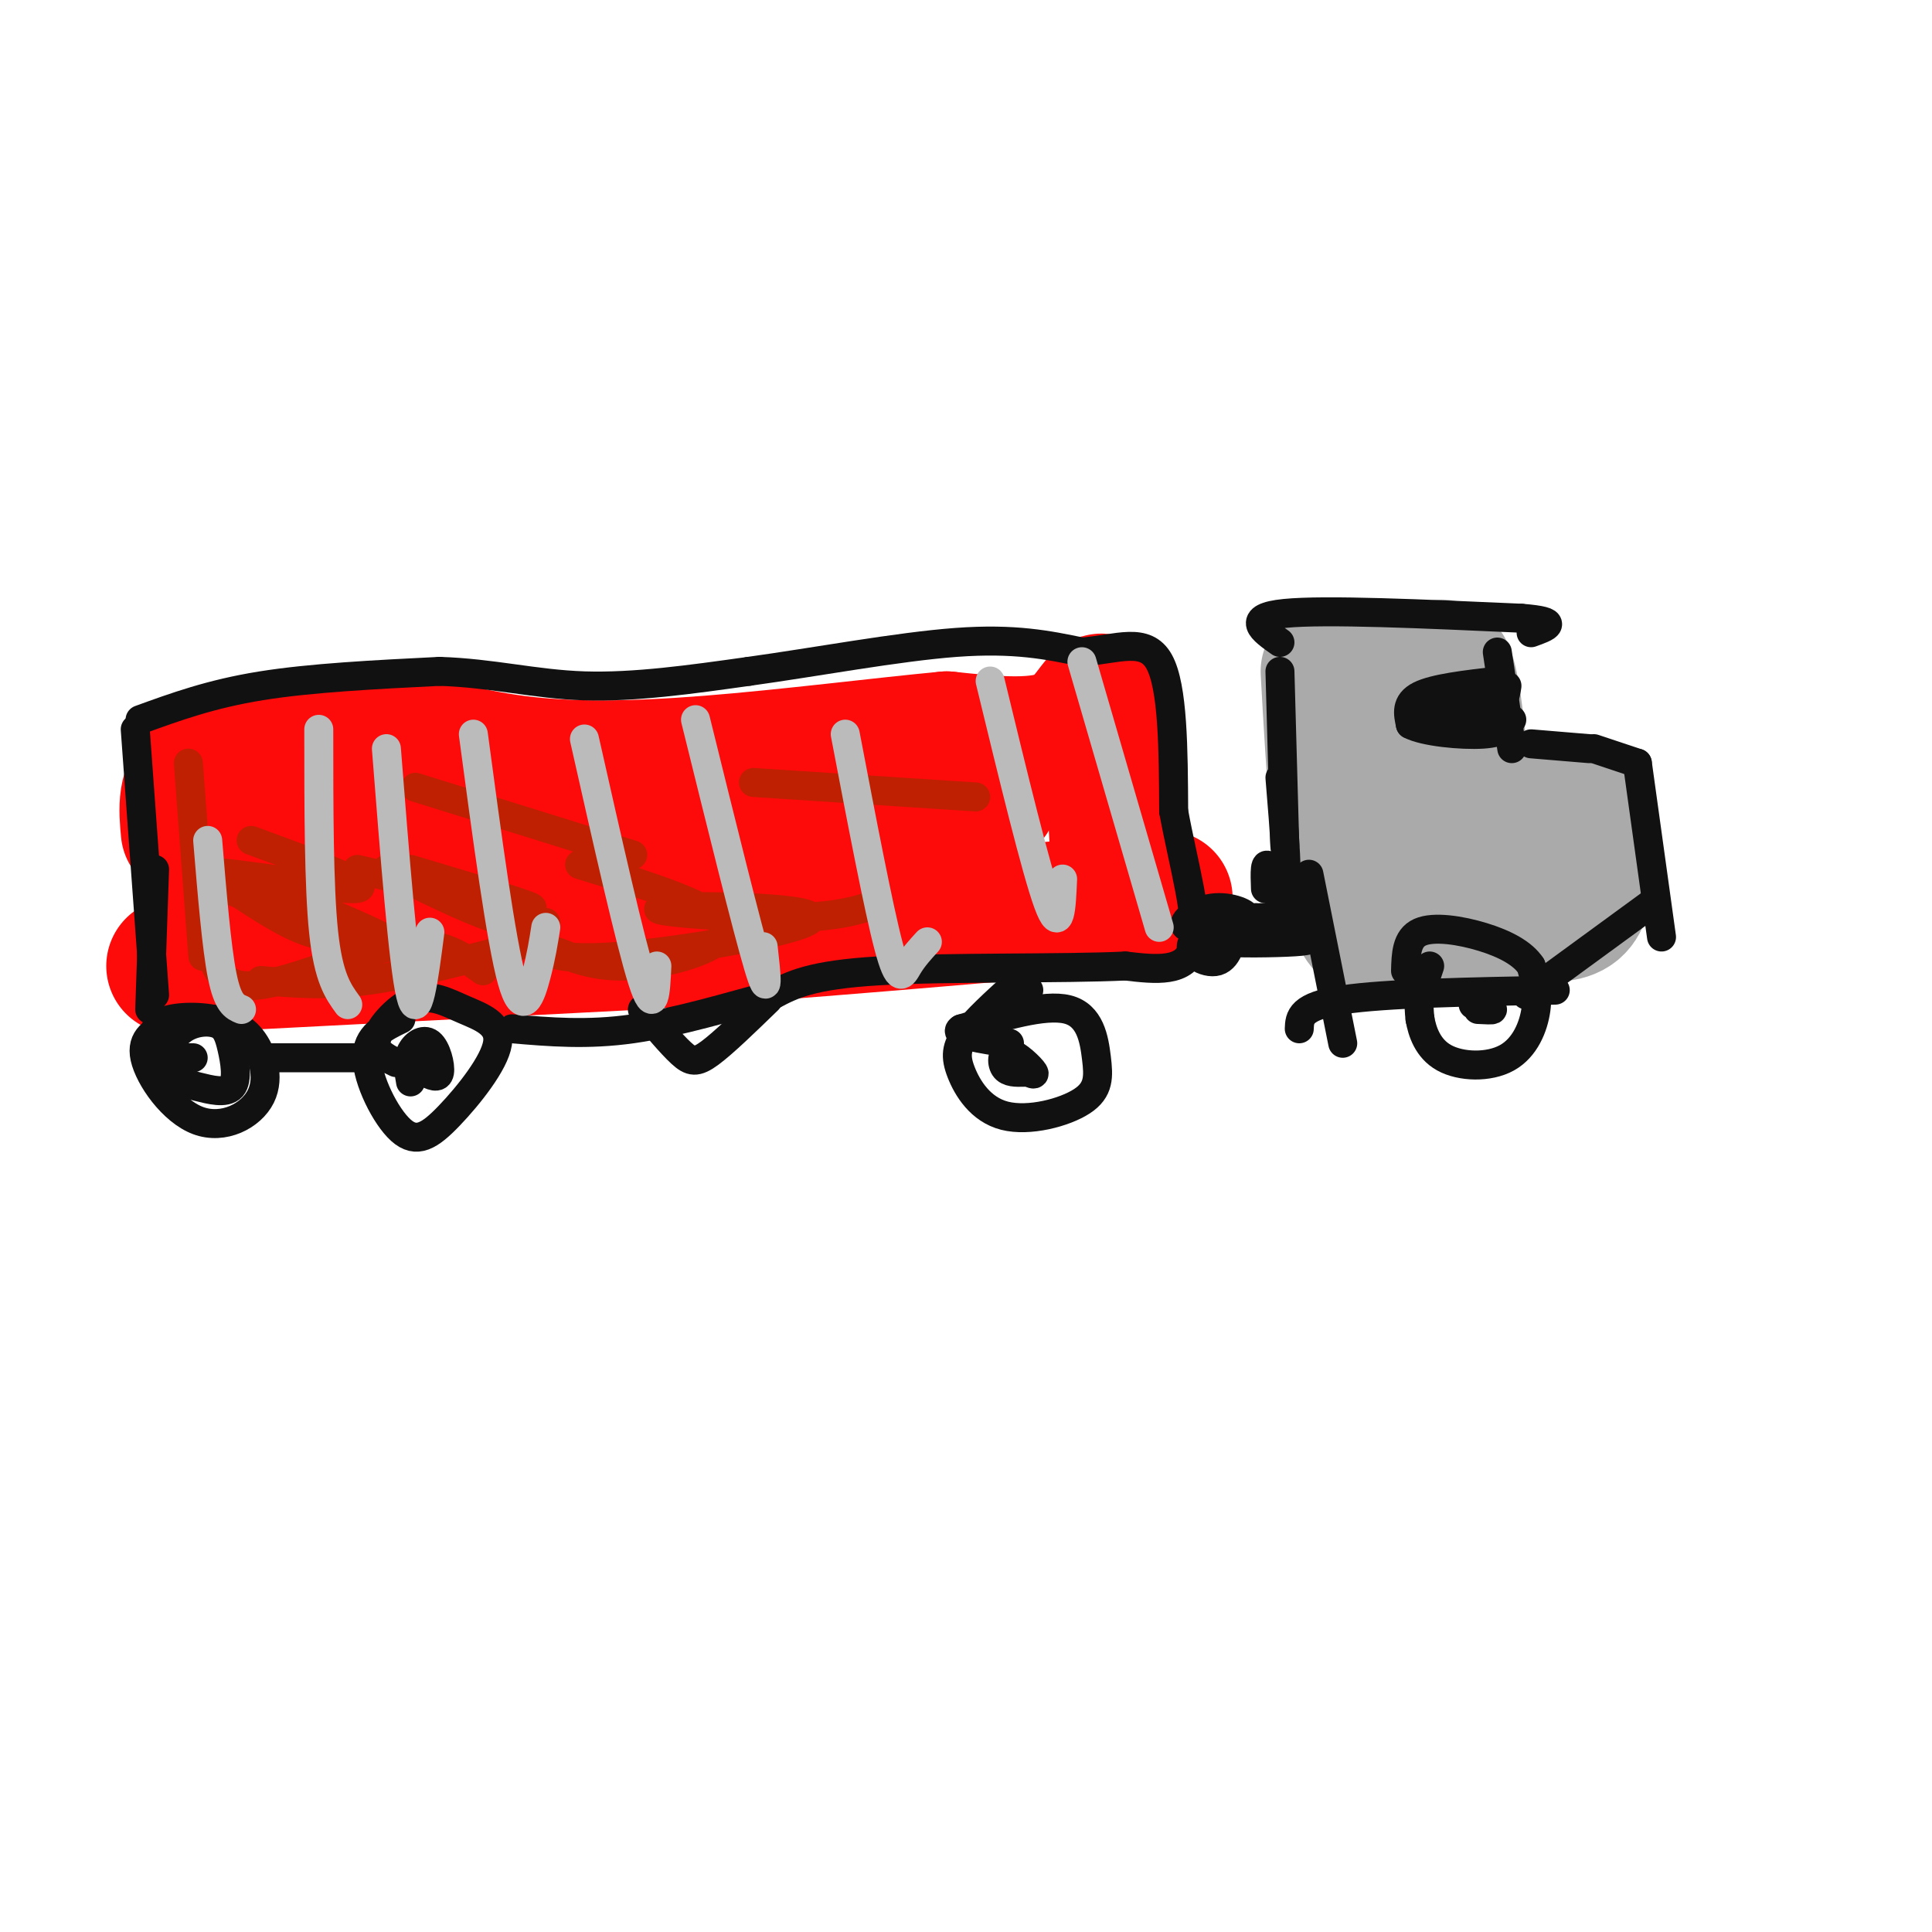 <svg viewBox='0 0 400 400' version='1.1' xmlns='http://www.w3.org/2000/svg' xmlns:xlink='http://www.w3.org/1999/xlink'><g fill='none' stroke='#FD0A0A' stroke-width='28' stroke-linecap='round' stroke-linejoin='round'><path d='M36,200c0.000,0.000 97.000,-5.000 97,-5'/><path d='M133,195c32.667,-2.167 65.833,-5.083 99,-8'/><path d='M232,187c16.333,-1.500 7.667,-1.250 -1,-1'/><path d='M232,187c-0.933,-17.422 -1.867,-34.844 -3,-40c-1.133,-5.156 -2.467,1.956 -8,5c-5.533,3.044 -15.267,2.022 -25,1'/><path d='M196,153c-12.911,1.201 -32.687,3.703 -49,5c-16.313,1.297 -29.161,1.388 -40,0c-10.839,-1.388 -19.668,-4.254 -27,-5c-7.332,-0.746 -13.166,0.627 -19,2'/><path d='M61,155c-7.044,0.889 -15.156,2.111 -19,5c-3.844,2.889 -3.422,7.444 -3,12'/><path d='M45,166c1.083,13.000 2.167,26.000 3,30c0.833,4.000 1.417,-1.000 2,-6'/><path d='M54,181c13.852,1.656 27.703,3.313 40,2c12.297,-1.313 23.038,-5.595 26,-6c2.962,-0.405 -1.856,3.067 -15,3c-13.144,-0.067 -34.616,-3.672 -41,-4c-6.384,-0.328 2.319,2.621 26,1c23.681,-1.621 62.341,-7.810 101,-14'/><path d='M191,163c8.888,-1.164 -19.391,2.925 -18,3c1.391,0.075 32.451,-3.864 27,-3c-5.451,0.864 -47.415,6.533 -54,7c-6.585,0.467 22.207,-4.266 51,-9'/><path d='M197,161c9.319,-1.692 7.116,-1.423 3,0c-4.116,1.423 -10.147,3.998 -10,4c0.147,0.002 6.470,-2.571 10,-3c3.530,-0.429 4.265,1.285 5,3'/></g>
<g fill='none' stroke='#AAAAAA' stroke-width='28' stroke-linecap='round' stroke-linejoin='round'><path d='M275,139c1.167,20.917 2.333,41.833 6,50c3.667,8.167 9.833,3.583 16,-1'/><path d='M297,188c4.190,2.274 6.667,8.458 7,0c0.333,-8.458 -1.476,-31.560 -3,-42c-1.524,-10.440 -2.762,-8.220 -4,-6'/><path d='M297,140c-3.833,0.000 -11.417,3.000 -19,6'/><path d='M304,185c9.167,3.000 18.333,6.000 22,3c3.667,-3.000 1.833,-12.000 0,-21'/><path d='M326,167c-4.400,-2.778 -15.400,0.778 -20,3c-4.600,2.222 -2.800,3.111 -1,4'/><path d='M292,190c0.000,0.000 20.000,1.000 20,1'/></g>
<g fill='none' stroke='#111111' stroke-width='6' stroke-linecap='round' stroke-linejoin='round'><path d='M28,151c0.000,0.000 4.000,55.000 4,55'/><path d='M32,180c0.000,0.000 -1.000,29.000 -1,29'/><path d='M35,212c-2.962,1.424 -5.923,2.848 -5,7c0.923,4.152 5.732,11.030 11,13c5.268,1.970 10.995,-0.970 13,-5c2.005,-4.030 0.287,-9.152 -2,-12c-2.287,-2.848 -5.144,-3.424 -8,-4'/><path d='M44,211c-3.733,-0.711 -9.067,-0.489 -11,1c-1.933,1.489 -0.467,4.244 1,7'/><path d='M35,215c-1.482,-0.716 -2.963,-1.433 -3,0c-0.037,1.433 1.372,5.014 3,7c1.628,1.986 3.476,2.377 6,3c2.524,0.623 5.725,1.479 7,0c1.275,-1.479 0.623,-5.294 0,-8c-0.623,-2.706 -1.219,-4.303 -3,-5c-1.781,-0.697 -4.749,-0.495 -7,1c-2.251,1.495 -3.786,4.284 -4,6c-0.214,1.716 0.893,2.358 2,3'/><path d='M38,219c0.000,0.000 2.000,0.000 2,0'/><path d='M83,211c-3.540,1.700 -7.080,3.401 -7,8c0.080,4.599 3.779,12.097 7,15c3.221,2.903 5.962,1.210 10,-3c4.038,-4.210 9.372,-10.938 10,-15c0.628,-4.063 -3.450,-5.460 -7,-7c-3.550,-1.540 -6.571,-3.222 -10,-2c-3.429,1.222 -7.265,5.349 -8,8c-0.735,2.651 1.633,3.825 4,5'/><path d='M88,222c1.375,0.702 2.750,1.405 3,0c0.250,-1.405 -0.625,-4.917 -2,-6c-1.375,-1.083 -3.250,0.262 -4,2c-0.750,1.738 -0.375,3.869 0,6'/><path d='M55,219c0.000,0.000 22.000,0.000 22,0'/><path d='M133,209c2.978,3.556 5.956,7.111 8,9c2.044,1.889 3.156,2.111 6,0c2.844,-2.111 7.422,-6.556 12,-11'/><path d='M210,204c-3.963,3.605 -7.926,7.209 -10,10c-2.074,2.791 -2.261,4.768 -1,8c1.261,3.232 3.968,7.720 9,9c5.032,1.280 12.390,-0.647 16,-3c3.610,-2.353 3.472,-5.134 3,-9c-0.472,-3.866 -1.278,-8.819 -6,-10c-4.722,-1.181 -13.361,1.409 -22,4'/><path d='M199,213c-2.000,1.167 4.000,2.083 10,3'/><path d='M213,205c0.000,0.000 -2.000,1.000 -2,1'/><path d='M211,221c1.780,0.958 3.560,1.917 3,1c-0.560,-0.917 -3.458,-3.708 -5,-4c-1.542,-0.292 -1.726,1.917 -1,3c0.726,1.083 2.363,1.042 4,1'/><path d='M296,200c0.000,0.000 -2.000,6.000 -2,6'/><path d='M294,206c-0.333,1.833 -0.167,3.417 0,5'/><path d='M294,211c0.443,2.455 1.552,6.091 5,8c3.448,1.909 9.236,2.091 13,0c3.764,-2.091 5.504,-6.455 6,-10c0.496,-3.545 -0.252,-6.273 -1,-9'/><path d='M317,200c-1.679,-2.595 -5.375,-4.583 -10,-6c-4.625,-1.417 -10.179,-2.262 -13,-1c-2.821,1.262 -2.911,4.631 -3,8'/><path d='M306,209c1.583,0.083 3.167,0.167 3,0c-0.167,-0.167 -2.083,-0.583 -4,-1'/><path d='M310,141c-6.500,0.750 -13.000,1.500 -16,3c-3.000,1.500 -2.500,3.750 -2,6'/><path d='M292,150c2.756,1.511 10.644,2.289 15,2c4.356,-0.289 5.178,-1.644 6,-3'/><path d='M312,142c-0.311,2.133 -0.622,4.267 -4,5c-3.378,0.733 -9.822,0.067 -11,0c-1.178,-0.067 2.911,0.467 7,1'/><path d='M304,148c-1.711,0.422 -9.489,0.978 -11,1c-1.511,0.022 3.244,-0.489 8,-1'/><path d='M265,139c0.000,0.000 1.000,36.000 1,36'/><path d='M265,161c0.917,11.083 1.833,22.167 1,27c-0.833,4.833 -3.417,3.417 -6,2'/><path d='M260,190c1.391,0.107 7.870,-0.626 6,0c-1.870,0.626 -12.089,2.611 -12,3c0.089,0.389 10.485,-0.818 11,-1c0.515,-0.182 -8.853,0.662 -11,1c-2.147,0.338 2.926,0.169 8,0'/><path d='M262,193c1.333,0.000 0.667,0.000 0,0'/><path d='M262,184c-0.119,-3.250 -0.238,-6.500 1,-4c1.238,2.500 3.833,10.750 0,13c-3.833,2.250 -14.095,-1.500 -16,-3c-1.905,-1.500 4.548,-0.750 11,0'/><path d='M258,190c0.626,-0.723 -3.308,-2.530 -7,-2c-3.692,0.530 -7.142,3.397 -5,4c2.142,0.603 9.875,-1.057 10,-1c0.125,0.057 -7.358,1.830 -9,4c-1.642,2.170 2.558,4.738 5,4c2.442,-0.738 3.126,-4.782 3,-6c-0.126,-1.218 -1.063,0.391 -2,2'/><path d='M253,195c2.869,0.357 11.042,0.250 15,0c3.958,-0.250 3.702,-0.643 3,-2c-0.702,-1.357 -1.851,-3.679 -3,-6'/><path d='M268,187c0.000,-0.833 1.500,0.083 3,1'/></g>
<g fill='none' stroke='#BF2001' stroke-width='6' stroke-linecap='round' stroke-linejoin='round'><path d='M39,158c0.000,0.000 3.000,40.000 3,40'/><path d='M43,185c-0.067,9.022 -0.133,18.044 7,19c7.133,0.956 21.467,-6.156 31,-8c9.533,-1.844 14.267,1.578 19,5'/><path d='M54,203c6.583,0.583 13.167,1.167 22,0c8.833,-1.167 19.917,-4.083 31,-7'/><path d='M52,174c13.661,5.000 27.321,10.000 21,10c-6.321,0.000 -32.625,-5.000 -32,-3c0.625,2.000 28.179,11.000 36,13c7.821,2.000 -4.089,-3.000 -16,-8'/><path d='M48,184c5.667,3.750 11.333,7.500 16,9c4.667,1.500 8.333,0.750 12,0'/><path d='M74,180c17.083,4.000 34.167,8.000 36,8c1.833,0.000 -11.583,-4.000 -25,-8'/><path d='M80,180c8.250,4.083 16.500,8.167 22,10c5.500,1.833 8.250,1.417 11,1'/><path d='M86,163c0.000,0.000 45.000,14.000 45,14'/><path d='M120,179c14.492,4.473 28.984,8.947 30,13c1.016,4.053 -11.444,7.686 -20,8c-8.556,0.314 -13.207,-2.691 -15,-3c-1.793,-0.309 -0.726,2.077 13,1c13.726,-1.077 40.112,-5.619 40,-8c-0.112,-2.381 -26.723,-2.603 -31,-2c-4.277,0.603 13.778,2.029 25,2c11.222,-0.029 15.611,-1.515 20,-3'/><path d='M156,162c0.000,0.000 46.000,3.000 46,3'/></g>
<g fill='none' stroke='#111111' stroke-width='6' stroke-linecap='round' stroke-linejoin='round'><path d='M29,149c7.333,-2.667 14.667,-5.333 25,-7c10.333,-1.667 23.667,-2.333 37,-3'/><path d='M91,139c10.911,0.333 19.689,2.667 30,3c10.311,0.333 22.156,-1.333 34,-3'/><path d='M155,139c13.689,-1.889 30.911,-5.111 43,-6c12.089,-0.889 19.044,0.556 26,2'/><path d='M224,135c7.467,-0.622 13.133,-3.178 16,2c2.867,5.178 2.933,18.089 3,31'/><path d='M243,168c1.978,10.867 5.422,22.533 4,28c-1.422,5.467 -7.711,4.733 -14,4'/><path d='M233,200c-12.533,0.622 -36.867,0.178 -51,1c-14.133,0.822 -18.067,2.911 -22,5'/><path d='M160,206c-8.756,2.333 -19.644,5.667 -29,7c-9.356,1.333 -17.178,0.667 -25,0'/><path d='M265,133c-3.667,-2.583 -7.333,-5.167 1,-6c8.333,-0.833 28.667,0.083 49,1'/><path d='M315,128c8.500,0.667 5.250,1.833 2,3'/><path d='M310,135c0.000,0.000 3.000,20.000 3,20'/><path d='M317,154c0.000,0.000 12.000,1.000 12,1'/><path d='M330,155c0.000,0.000 9.000,3.000 9,3'/><path d='M339,158c0.000,0.000 5.000,36.000 5,36'/><path d='M342,187c0.000,0.000 -26.000,19.000 -26,19'/><path d='M322,205c-17.583,0.333 -35.167,0.667 -44,2c-8.833,1.333 -8.917,3.667 -9,6'/><path d='M271,181c0.000,0.000 7.000,35.000 7,35'/></g>
<g fill='none' stroke='#BBBBBB' stroke-width='6' stroke-linecap='round' stroke-linejoin='round'><path d='M43,174c0.917,11.083 1.833,22.167 3,28c1.167,5.833 2.583,6.417 4,7'/><path d='M66,151c0.000,16.250 0.000,32.500 1,42c1.000,9.500 3.000,12.250 5,15'/><path d='M80,155c1.750,22.333 3.500,44.667 5,51c1.500,6.333 2.750,-3.333 4,-13'/><path d='M98,152c2.867,21.422 5.733,42.844 8,51c2.267,8.156 3.933,3.044 5,-1c1.067,-4.044 1.533,-7.022 2,-10'/><path d='M121,153c4.750,21.083 9.500,42.167 12,50c2.500,7.833 2.750,2.417 3,-3'/><path d='M144,149c5.333,21.583 10.667,43.167 13,51c2.333,7.833 1.667,1.917 1,-4'/><path d='M175,152c3.444,18.022 6.889,36.044 9,44c2.111,7.956 2.889,5.844 4,4c1.111,-1.844 2.556,-3.422 4,-5'/><path d='M205,141c4.750,19.583 9.500,39.167 12,46c2.500,6.833 2.750,0.917 3,-5'/><path d='M224,137c0.000,0.000 16.000,55.000 16,55'/></g>
</svg>
